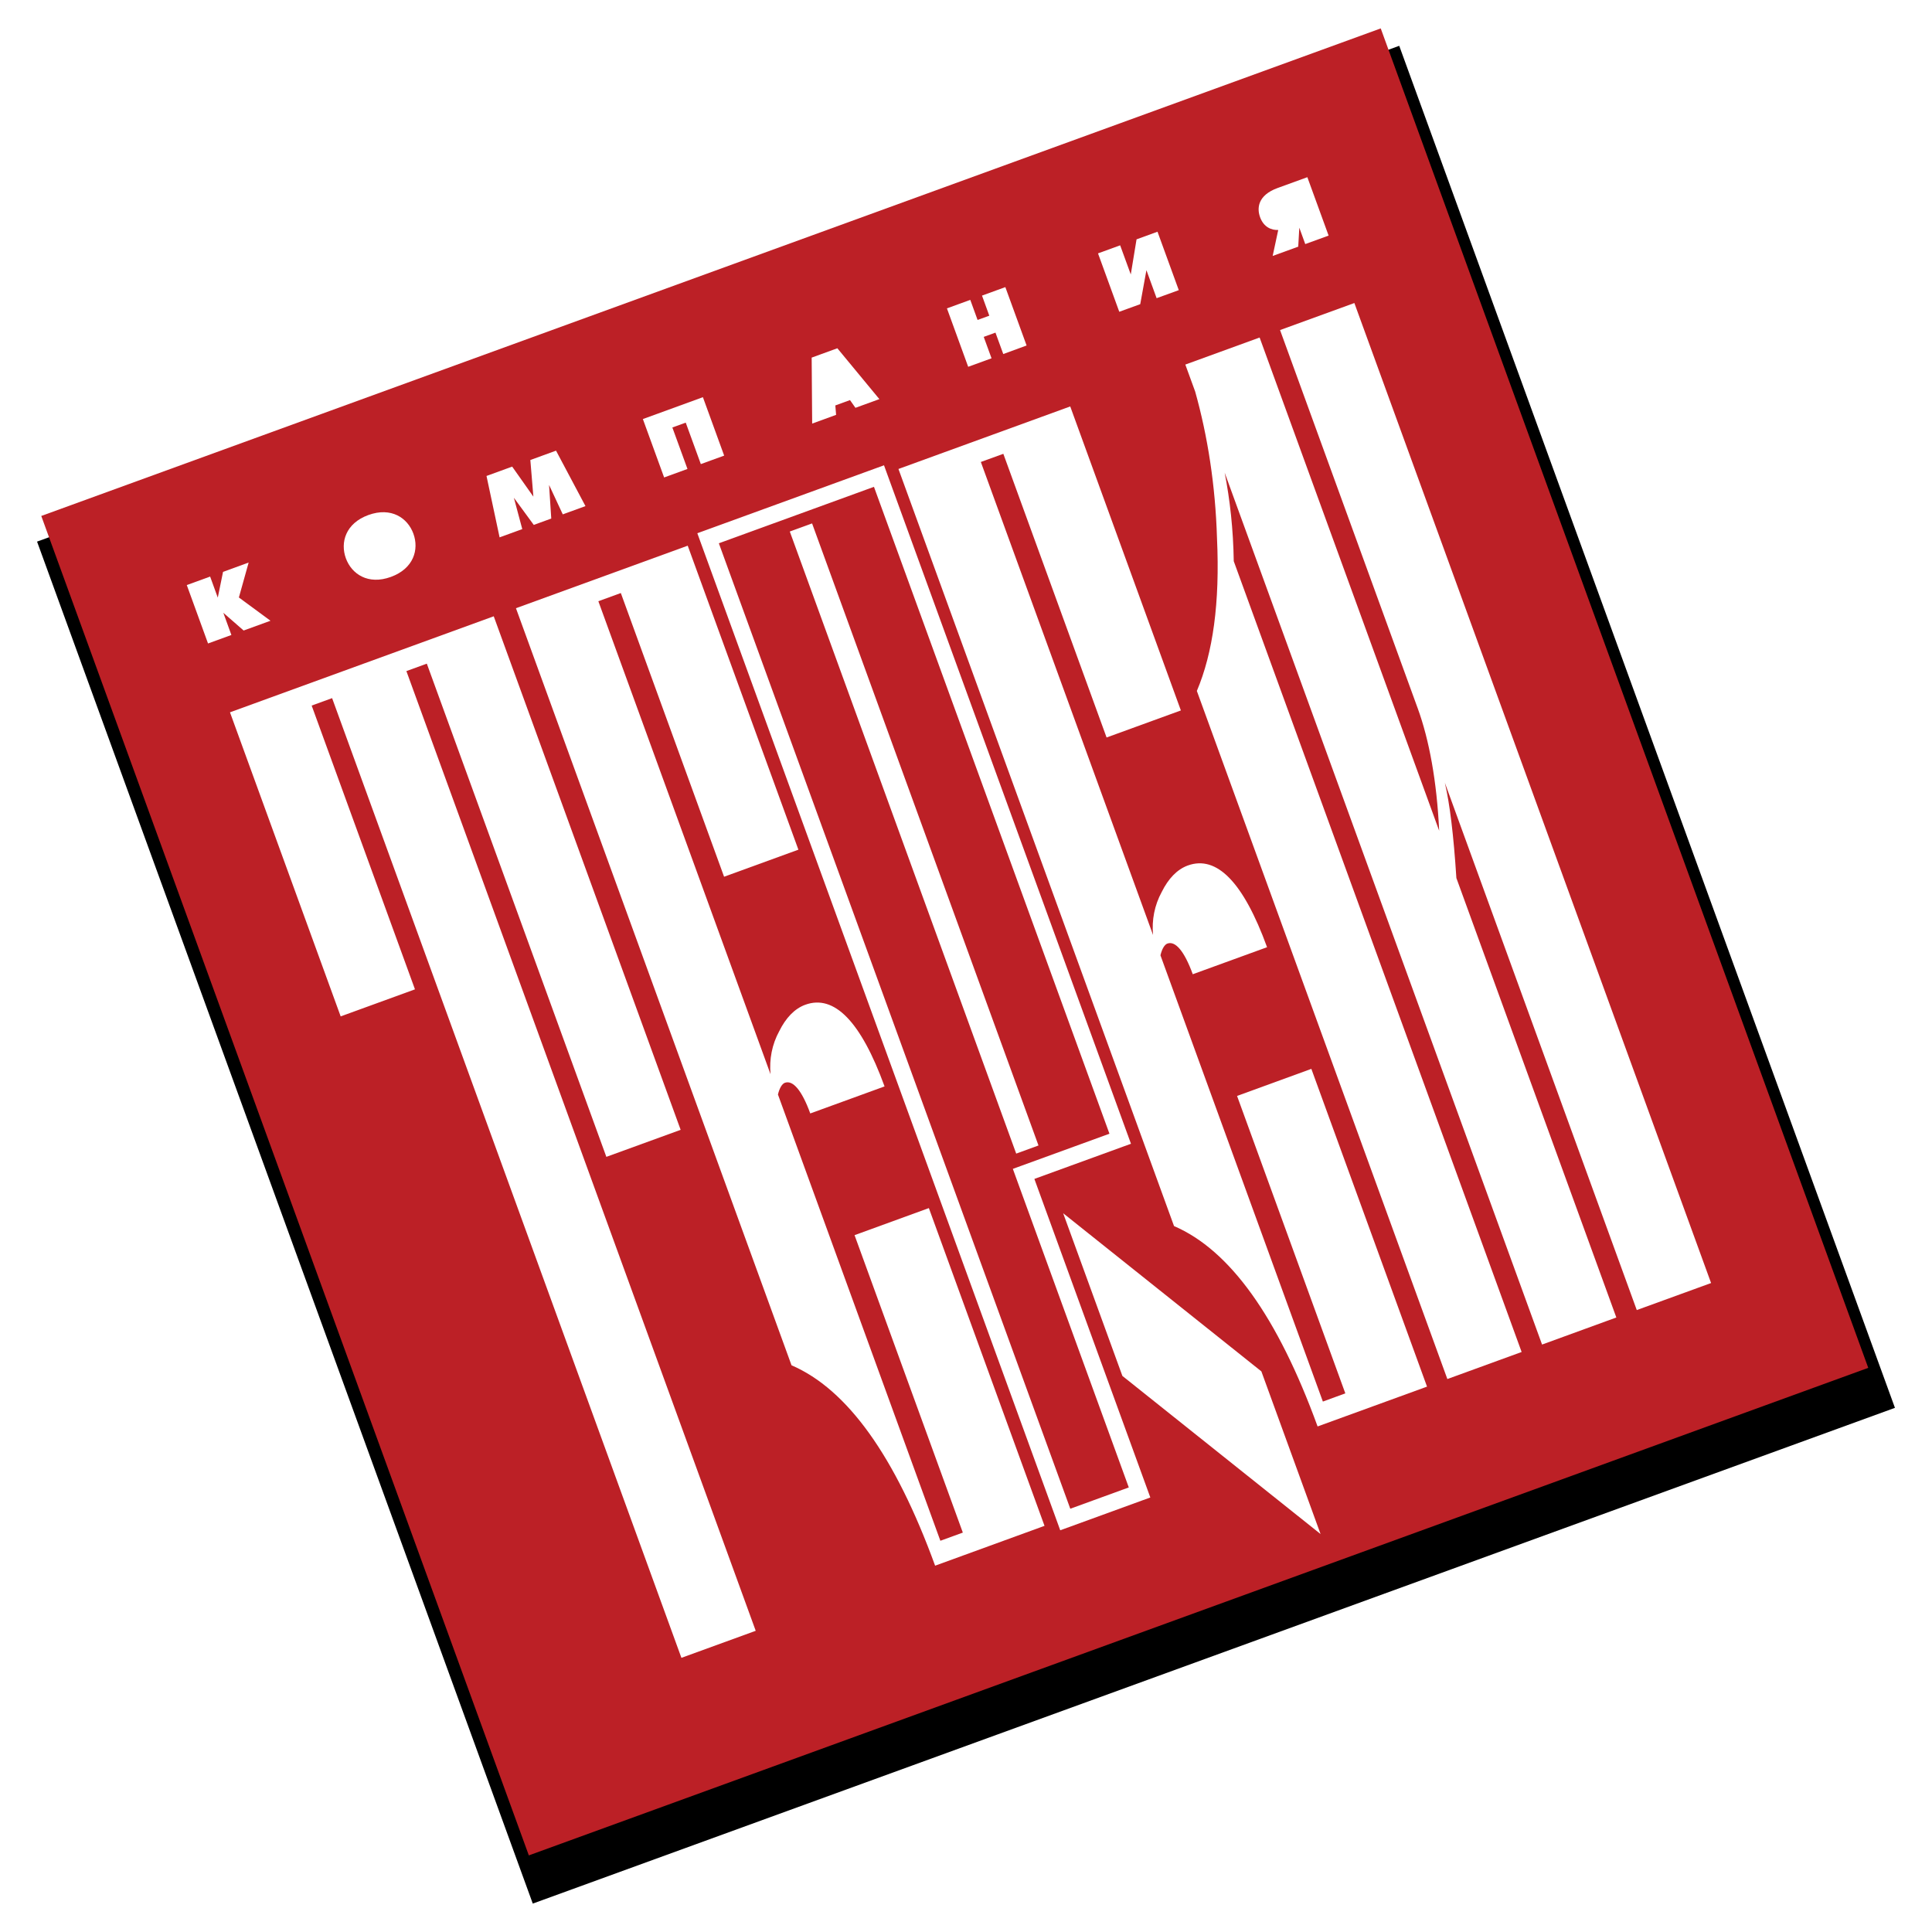 <svg xmlns="http://www.w3.org/2000/svg" width="2500" height="2500" viewBox="0 0 192.756 192.756"><g fill-rule="evenodd" clip-rule="evenodd"><path fill="#fff" d="M0 0h192.756v192.756H0V0z"/><path d="M3.698 54.036L139.602 4.571l49.457 135.89-135.904 49.461L3.698 54.036z"/><path fill="#bc2026" d="M186.396 136.471L137.756 2.834 4.118 51.477l48.644 133.636 133.634-48.642z"/><path fill="#fff" d="M60.496 115.42L42.584 66.212l-2.038.743 34.852 95.75-7.413 2.697-34.851-95.749-2.039.742 10.306 28.312-7.412 2.699-11.044-30.338 26.315-9.581 18.648 51.236-7.412 2.697zM96.062 152.908l-10.803-29.676 7.414-2.701 11.539 31.703-10.915 3.975c-3.979-10.928-8.754-17.592-14.326-19.994L51.477 60.681l17.137-6.238 11.042 30.33-7.414 2.699L61.94 59.167l-2.242.817 17.177 47.188c-.132-1.482.142-2.961.873-4.299.65-1.311 1.525-2.24 2.595-2.629 2.882-1.049 5.546 1.656 7.91 8.148l-7.412 2.697c-.837-2.299-1.729-3.352-2.534-3.059-.269.098-.53.5-.691 1.17l16.205 44.523 2.241-.815zM106.566 152.391l.504-1.075-35.636-97.899-1.576.571 35.636 97.899 1.072.504-1.072-.504.285.787.787-.283z"/><path fill="#fff" d="M114.482 148.617l-1.074-.502-7.412 2.699.57 1.577 7.413-2.7.503-1.074-.503 1.074.789-.285-.286-.789z"/><path fill="#fff" d="M101.84 116.332l-.502 1.074 11.568 31.783 1.576-.572-11.568-31.781-1.074-.504-.787.287.285.787.502-1.074z"/><path fill="#fff" d="M112.551 113.328l-1.072-.504-9.639 3.508.57 1.576 9.639-3.508.502-1.072-.502 1.072.789-.285-.287-.787z"/><path fill="#fff" d="M87.411 46.709l-.503 1.073 24.069 66.116 1.574-.57-24.067-66.117-1.073-.502 1.073.502-.286-.788-.787.286z"/><path fill="#fff" d="M69.858 53.988l1.073.503 17.05-6.206-.57-1.576-17.051 6.206-.502 1.073.502-1.073-.787.286.285.787zM101.387 115.096L78.798 53.03l2.224-.808 22.589 62.063-2.224.811zm10.593 22.179l19.773 15.777-5.906-16.23-19.775-15.777 5.908 16.23zM134.223 139.016l-10.801-29.674 7.412-2.701 11.541 31.703-10.918 3.973c-3.977-10.928-8.752-17.592-14.324-19.992L89.639 46.79l17.138-6.239 11.039 30.33-7.412 2.699-10.301-28.303-2.244.814 17.18 47.19c-.135-1.481.139-2.96.871-4.298.65-1.31 1.523-2.241 2.594-2.631 2.885-1.049 5.549 1.658 7.912 8.151l-7.414 2.697c-.838-2.3-1.729-3.353-2.533-3.06-.271.099-.531.501-.691 1.171l16.205 44.524 2.24-.819zM143.586 82.883c-.234-4.953-1.004-9.1-2.135-12.2l-13.74-37.753 7.414-2.697 35.59 97.776-7.414 2.697-19.148-52.61c.492 2.113.871 5.181 1.15 9.505l15.959 43.845-7.41 2.701-31.666-86.987c.527 2.708.857 5.643.906 8.83l28.721 78.898-7.41 2.699-24.993-68.651c1.605-3.792 2.309-8.782 2.01-15.236-.16-5.286-.932-10.196-2.176-14.629l-.984-2.698 7.412-2.699 17.914 49.209zM37.713 54.038h.006l.023-.007.017-.006.021-.004.024-.005.018-.006.019.004.018-.004.021-.001.019.002.015-.002.017.005h.018l.01.004.013.006.016.007.012.005.014.006.013.004.012.009.014.011.013.009.015.01.01.015.015.012.017.02.015.022.016.021.015.025.016.028.017.035.018.038.016.038 1.576-.57-.042-.111-.044-.104-.051-.101-.055-.1-.06-.098-.063-.092-.068-.087-.069-.08-.074-.084-.082-.074-.081-.07-.085-.067-.086-.057-.092-.055-.092-.051-.092-.045-.097-.038-.095-.033-.098-.026-.102-.023-.096-.02-.097-.011-.1-.011-.097-.002-.094.001-.097.003-.097.016-.097.013-.09.017-.093.024-.096.027-.088.031h.006l.565 1.577z"/><path fill="#fff" d="M37.516 54.605l-.013-.043-.008-.039-.012-.033-.007-.033-.004-.032.001-.027-.004-.028.001-.024.004-.022v-.018l.004-.016.004-.021-.001-.013.007-.014.005-.017.005-.01.008-.013.01-.011.006-.015.008-.01.011-.012.012-.013.009-.011.013-.008.015-.015.017-.011.015-.013.017-.006.018-.012.016-.006.018-.011.022-.01-.565-1.577-.087.032-.09.036-.089.046-.084.044-.082.053-.081.052-.076.057-.074.06-.072.068-.074.07-.066.072-.063.077-.06.082-.059.082-.049.089-.047.092-.044.096-.039.096-.033.098-.033.106-.022.099-.018.108-.014.109-.003.108v.109l.003.108.012.112.018.11.02.112.024.113.035.111.039.108 1.576-.571z"/><path fill="#fff" d="M38.037 54.907l-.024.006-.02.007-.021.003-.024.006-.018.006-.019-.004-.018.003-.022.001-.019-.002-.014.002-.015-.004-.018-.001-.013-.004-.016-.006-.016-.005-.008-.006-.015-.006-.012-.005-.012-.005-.015-.012-.013-.011-.015-.011-.01-.015-.018-.014-.014-.015-.011-.021-.017-.024-.017-.028-.017-.025-.016-.035-.015-.035-.019-.042-1.576.571.039.108.047.107.05.101.055.103.058.094.062.09.071.087.073.087.07.079.083.074.08.07.085.064.087.058.091.058.092.051.092.045.101.038.094.032.095.026.099.024.096.02.101.011.1.011.097.002.094-.001.097-.003.097-.016.097-.013.09-.018.093-.023.093-.027.088-.032-.57-1.576z"/><path fill="#fff" d="M38.236 54.339l.013.043.008.035.012.039.008.035.003.028v.027l.003.026v.026l-.004.023-.001.017-.004.016-.003.022v.012l-.007.015-.005.012-.005.011-.008.016-.01.013-.006.013-.005.01-.014.012-.012.013-.012.011-.01.009-.015.013-.017.012-.015.012-.02.011-.015.008-.019.01-.021.007-.018.011.57 1.576.091-.031.087-.04.085-.042.087-.048.079-.051.081-.051.076-.057.074-.059.076-.069.071-.07.064-.072.061-.077.063-.083.059-.085.049-.086.047-.088.045-.096.038-.098.033-.1.033-.104.023-.1.017-.108.013-.109.004-.108.001-.106-.003-.111-.013-.112-.017-.113-.02-.108-.025-.11-.035-.115-.039-.107-1.576.57z"/><path d="M34.506 55.7c-.571-1.575-.033-3.484 2.246-4.315 2.279-.83 3.921.288 4.493 1.862.573 1.572.035 3.482-2.247 4.312-2.278.829-3.917-.287-4.492-1.859zM48.538 47.487l2.562-.933 2.115 2.996-.303-3.654 2.563-.934 2.937 5.532-2.264.824-1.368-2.934.219 3.352-1.745.634-1.984-2.708.837 3.127-2.263.823-1.306-6.125zM70.129 39.628l2.121 5.829-2.328.846-1.506-4.137-1.335.484 1.508 4.138-2.329.848-2.12-5.826 5.989-2.182zM84.633 38.099l-.968-.303-.814.296.571 1.576.814-.295.397-1.274-.397 1.274 1.031-.378-.634-.896z" fill="#fff"/><path fill="#fff" d="M82.167 37.317l.154.421.947 1.332 1.365-.971-.947-1.333-1.519.551z"/><path fill="#fff" d="M83.422 39.668l.552-.854-.133-1.628-1.674.131.132 1.629 1.123.722-1.123-.722.089 1.093 1.034-.371z"/><path fill="#fff" d="M80.98 35.679l2.563-.933 4.192 5.074-2.388.868-.543-.771-1.464.534.078.94-2.388.87-.05-6.582zM94.476 30.767l2.329-.849.728 2.004 1.17-.424-.728-2.006 2.328-.847 2.121 5.826-2.328.851-.778-2.136-1.172.425.78 2.136-2.33.848-2.12-5.828zM111.758 24.476l1.06 2.906.575-3.502 2.091-.761 2.123 5.83-2.211.801-1.017-2.794-.617 3.391-2.092.759-2.121-5.826 2.209-.804zM128.713 20.914l.234-.086-.578-1.577-.234.087.578 1.576z"/><path fill="#fff" d="M128.736 20.635l.004-.006h-.002l.002.008.006.017-.004.014v.02l.004.026-.01.03-.007.028-.01.027-.014.035-.012.027-.009.014-.016.023-.012.021-.01.009-.013.014-.006.005-.006.003-.004.008-.002.002.004-.001.002-.001v-.002l.008-.003.008-.006.013-.006.006-.001.014-.003.014-.013.013-.002.016-.008-.578-1.576-.03.008-.031.015-.035.007-.033.016-.045.021-.039.018-.043.019-.045.023-.053.029-.049.028-.048.033-.053.037-.055.045-.053.043-.052.047-.059.059-.051.057-.05.07-.051.076-.043.07-.041.086-.039.096-.03.091-.025.097-.018.101-.002.099v.099l.002.096.016.102.022.097.023.093.035.09 1.576-.571z"/><path fill="#fff" d="M128.547 20.439l-.018-.002-.008.003-.005.008-.01.003-.016.007-.013-.002v.006l-.004-.001h-.008l-.006.005-.002-.007.002.003.002.002.014-.001.011-.003.01.001.014.007.027.012.022.005.025.01.027.01.02.016.025.016.02.022.019.019.02.016.012.015.009.017v.009l.002.002-.002-.002-1.576.571.037.094.043.09.045.089.057.089.06.083.071.076.074.072.078.07.08.057.08.051.09.042.086.036.084.027.092.028.078.019.074.012.074.003.078.001h.065l.064-.002.065-.003.058-.014.053-.004.049-.012.057-.013.052-.006.039-.017.036-.008.035-.01.039-.007.033-.01.019-.017-.558-1.583z"/><path fill="#fff" d="M129.85 20.86l-1.073-.503-.236.086.57 1.576.237-.085.502-1.074-.502 1.074.787-.286-.285-.788z"/><path fill="#fff" d="M127.869 20.325l.404 1.106 1.577-.571-.405-1.106-1.576.571z"/><path d="M127.529 22.946c-.65.028-1.439-.258-1.809-1.271-.32-.875-.268-2.183 1.752-2.92l2.963-1.076 2.121 5.826-2.33.847-.594-1.634-.107 1.891-2.551.927.555-2.59zM18.636 58.372l2.329-.847.763 2.099.525-2.568 2.555-.931-.974 3.486 3.153 2.321-2.679.975-2.026-1.768.803 2.213-2.329.848-2.12-5.828z" fill="#fff"/></g></svg>